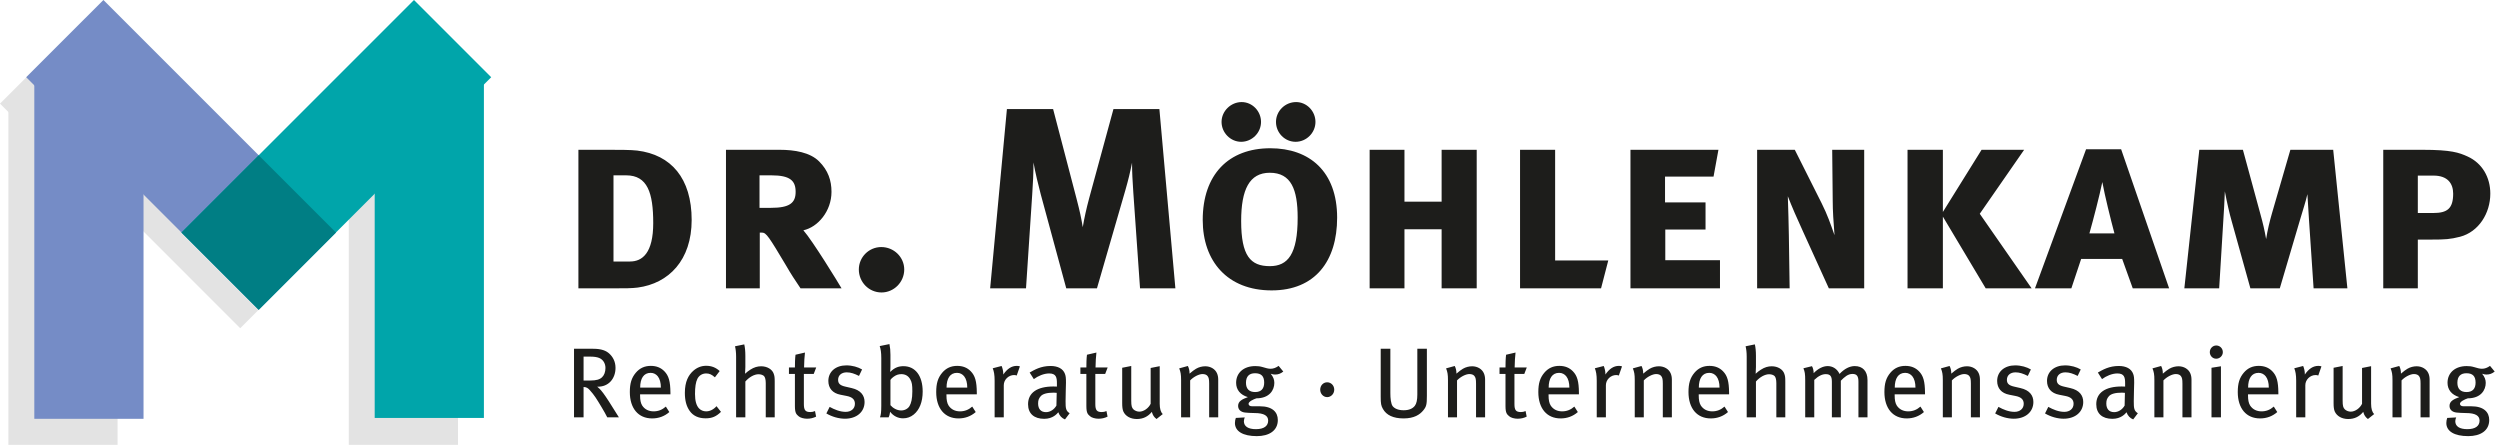 <svg xmlns="http://www.w3.org/2000/svg" width="407" height="73" viewBox="0 0 407 73" fill="none"><g clip-path="url(#clip0_2005_884)"><path d="M1.364 16.382V72.423H19.143V16.382H1.364Z" fill="#E3E3E3"></path><path d="M5.243 19.569L39.106 53.433L51.678 40.861L17.814 6.998L5.243 19.569Z" fill="#E3E3E3"></path><path d="M0 16.869L14.059 30.928L27.954 17.034L13.894 2.974L0 16.869Z" fill="#E3E3E3"></path><path d="M56.784 16.382V72.423H74.563V16.382H56.784Z" fill="#E3E3E3"></path><path d="M5.587 12.142V68.183H23.366V12.142H5.587Z" fill="#758CC6"></path><path d="M4.264 12.572L42.117 50.424L54.688 37.852L16.836 0L4.264 12.572Z" fill="#758CC6"></path><path d="M67.398 0L29.545 37.852L42.117 50.424L79.969 12.572L67.398 0Z" fill="#00A5AA"></path><path d="M61 12V68.041H78.779V12H61Z" fill="#00A5AA"></path><path d="M29.545 37.852L42.117 50.424L54.689 37.852L42.117 25.281L29.545 37.852Z" fill="#007E84"></path><path d="M100.756 67.941C100.53 67.584 99.622 66.126 99.136 65.365C98.764 64.782 98.424 64.296 98.197 63.988C98.002 63.729 97.743 63.372 97.225 62.951C99.088 63.016 100.206 61.623 100.206 59.889C100.206 58.804 99.72 58.059 99.217 57.589C98.683 57.087 97.905 56.779 96.577 56.779H93.45V67.941H95.005V63C95.475 63.016 95.718 63.178 96.01 63.502C96.804 64.393 97.079 64.863 97.938 66.288C98.391 67.05 98.537 67.309 98.861 67.941H100.756ZM98.569 59.905C98.569 60.553 98.359 61.088 98.019 61.412C97.63 61.785 97.079 61.947 96.091 61.947H95.005V58.059H96.172C96.755 58.059 97.209 58.14 97.533 58.269C98.148 58.512 98.569 59.128 98.569 59.905ZM109.146 64.198V63.939C109.13 62.076 108.871 61.169 108.158 60.44C107.591 59.857 106.862 59.565 105.955 59.565C104.95 59.565 104.156 59.922 103.508 60.683C102.812 61.509 102.536 62.416 102.536 63.826C102.536 66.483 103.913 68.119 106.165 68.119C107.218 68.119 108.174 67.779 108.968 67.082L108.401 66.191C107.818 66.709 107.17 66.969 106.408 66.969C105.631 66.969 104.966 66.661 104.545 66.013C104.302 65.624 104.205 65.089 104.205 64.393V64.198H109.146ZM107.591 63.097H104.221C104.221 61.623 104.788 60.699 105.922 60.699C106.441 60.699 106.829 60.942 107.089 61.266C107.413 61.671 107.591 62.319 107.591 63.097ZM117.376 67.05L116.647 66.126C116.161 66.677 115.561 66.969 114.962 66.969C114.492 66.969 114.087 66.79 113.795 66.483C113.374 66.029 113.147 65.284 113.147 64.15C113.147 63.032 113.261 62.222 113.536 61.671C113.812 61.12 114.346 60.796 114.962 60.796C115.48 60.796 115.853 60.958 116.387 61.428L117.165 60.408C116.549 59.841 115.837 59.549 114.962 59.549C114.168 59.549 113.455 59.841 112.856 60.375C112.078 61.072 111.495 62.125 111.495 63.955C111.495 65.187 111.738 66.126 112.273 66.888C112.84 67.698 113.714 68.103 114.881 68.103C115.918 68.103 116.598 67.811 117.376 67.05ZM126.123 67.941V62.157C126.123 61.428 126.091 61.218 125.961 60.845C125.718 60.116 124.876 59.63 123.92 59.63C123.321 59.63 122.754 59.792 122.154 60.181C121.83 60.391 121.652 60.521 121.296 60.845C121.328 60.424 121.344 60.051 121.344 59.76V57.945C121.344 57.151 121.28 56.552 121.166 56.066L119.66 56.374C119.773 56.844 119.838 57.378 119.838 58.075V67.941H121.344V62.109C121.976 61.38 122.802 60.926 123.499 60.926C123.888 60.926 124.244 61.072 124.39 61.234C124.552 61.412 124.665 61.801 124.665 62.368V67.941H126.123ZM132.879 59.824H130.902C130.902 58.998 130.983 57.978 131.048 57.394L129.509 57.751C129.428 58.366 129.412 59.193 129.412 59.824H128.44V60.877H129.412V66.11C129.412 67.293 129.671 67.455 130.011 67.762C130.27 68.005 130.854 68.167 131.388 68.167C131.923 68.167 132.409 68.054 132.862 67.827L132.684 66.92C132.425 67.033 132.198 67.082 131.923 67.082C131.113 67.082 130.87 66.774 130.87 65.77V60.877H132.474L132.879 59.824ZM140.752 65.446C140.752 64.377 140.136 63.518 138.646 63.178L137.593 62.935C136.734 62.74 136.443 62.416 136.443 61.833C136.443 61.104 136.993 60.618 137.852 60.618C138.5 60.618 139.099 60.829 139.845 61.201L140.347 60.148C139.683 59.76 138.775 59.484 137.787 59.484C136.038 59.484 134.855 60.521 134.855 62.011C134.855 63.21 135.552 64.02 136.831 64.263L137.82 64.458C138.759 64.636 139.18 65.041 139.18 65.737C139.18 66.531 138.565 67.05 137.674 67.05C136.767 67.05 135.843 66.677 135.066 66.24L134.531 67.309C135.471 67.86 136.572 68.167 137.56 68.167C139.456 68.167 140.752 67.066 140.752 65.446ZM150.212 63.745C150.212 61.185 149.014 59.614 147.086 59.614C146.276 59.614 145.628 59.857 144.964 60.521L144.915 60.489C144.947 60.391 144.964 59.986 144.964 59.646V57.767C144.964 57.054 144.915 56.617 144.802 56.017L143.214 56.341C143.376 56.795 143.473 57.378 143.473 58.285V66.045C143.473 67.098 143.408 67.552 143.263 67.941H144.672C144.802 67.681 144.818 67.552 144.915 67.033C145.417 67.714 146.195 68.103 147.005 68.103C147.669 68.103 148.236 67.908 148.754 67.487C149.694 66.726 150.212 65.43 150.212 63.745ZM148.528 63.712C148.528 64.96 148.333 65.64 148.074 66.094C147.815 66.547 147.28 66.823 146.713 66.823C146 66.823 145.352 66.418 144.964 65.964V61.849C145.126 61.639 145.174 61.558 145.466 61.347C145.887 61.039 146.26 60.91 146.746 60.91C147.361 60.91 147.88 61.185 148.187 61.752C148.463 62.254 148.528 62.627 148.528 63.712ZM159.025 64.198V63.939C159.009 62.076 158.75 61.169 158.037 60.44C157.47 59.857 156.741 59.565 155.834 59.565C154.829 59.565 154.035 59.922 153.387 60.683C152.691 61.509 152.415 62.416 152.415 63.826C152.415 66.483 153.792 68.119 156.044 68.119C157.097 68.119 158.053 67.779 158.847 67.082L158.28 66.191C157.697 66.709 157.049 66.969 156.287 66.969C155.51 66.969 154.845 66.661 154.424 66.013C154.181 65.624 154.084 65.089 154.084 64.393V64.198H159.025ZM157.47 63.097H154.1C154.1 61.623 154.667 60.699 155.801 60.699C156.32 60.699 156.708 60.942 156.968 61.266C157.292 61.671 157.47 62.319 157.47 63.097ZM166.04 59.646C165.91 59.598 165.732 59.565 165.537 59.565C164.679 59.565 163.982 60.035 163.334 60.975V60.829C163.334 60.424 163.205 59.889 163.059 59.581L161.617 59.954C161.811 60.456 161.925 60.991 161.925 61.979V67.941H163.415V62.708C163.415 61.817 164.193 61.056 165.1 61.056C165.262 61.056 165.375 61.088 165.521 61.137L166.04 59.646ZM174.139 67.276C173.507 66.888 173.475 66.434 173.475 65.316C173.475 64.134 173.54 62.886 173.54 62.303C173.54 61.509 173.507 61.234 173.378 60.877C173.07 60.019 172.211 59.581 171.029 59.581C169.457 59.581 168.421 60.197 167.627 60.651L168.307 61.72C168.971 61.218 169.943 60.796 170.802 60.796C171.936 60.796 172.066 61.444 172.066 62.4V62.935C171.855 62.919 171.693 62.919 171.499 62.919C168.874 62.919 167.368 63.923 167.368 65.802C167.368 67.357 168.372 68.184 169.992 68.184C171.401 68.184 172.082 67.374 172.292 67.114C172.487 67.681 172.876 68.086 173.378 68.281L174.139 67.276ZM172.033 63.955L171.985 66.029C171.612 66.677 170.964 67.098 170.284 67.098C169.457 67.098 169.004 66.58 169.004 65.689C169.004 65.154 169.117 64.863 169.425 64.506C169.749 64.134 170.429 63.923 171.547 63.923C171.677 63.923 171.806 63.939 172.033 63.955ZM180.327 59.824H178.351C178.351 58.998 178.432 57.978 178.497 57.394L176.958 57.751C176.877 58.366 176.861 59.193 176.861 59.824H175.889V60.877H176.861V66.11C176.861 67.293 177.12 67.455 177.46 67.762C177.719 68.005 178.302 68.167 178.837 68.167C179.372 68.167 179.858 68.054 180.311 67.827L180.133 66.92C179.874 67.033 179.647 67.082 179.372 67.082C178.562 67.082 178.319 66.774 178.319 65.77V60.877H179.922L180.327 59.824ZM189.302 67.406C188.978 67.131 188.8 66.547 188.8 65.721V59.614L187.326 59.905V65.737C186.986 66.45 186.208 67.017 185.479 67.017C185.123 67.017 184.75 66.855 184.539 66.661C184.248 66.385 184.167 66.061 184.167 65.235V59.581L182.693 59.873V65.64C182.693 66.223 182.741 66.677 182.887 67.001C183.227 67.746 184.037 68.216 185.074 68.216C186.078 68.216 186.872 67.843 187.52 67.05C187.666 67.6 187.877 67.908 188.282 68.216L189.302 67.406ZM198.326 67.941V61.801C198.326 61.428 198.261 61.072 198.131 60.78C197.84 60.084 197.078 59.63 196.22 59.63C195.717 59.63 195.183 59.76 194.713 60.035C194.373 60.229 194.13 60.44 193.66 60.829C193.66 60.327 193.579 59.97 193.385 59.581L191.975 59.97C192.202 60.553 192.283 60.926 192.283 61.898V67.941H193.757V61.93C194.308 61.347 195.183 60.894 195.766 60.894C196.139 60.894 196.43 61.007 196.592 61.218C196.787 61.477 196.851 61.736 196.851 62.465V67.941H198.326ZM208.92 60.489L208.159 59.565C207.721 59.873 207.316 60.035 206.83 60.035C206.474 60.035 206.037 59.905 205.615 59.776C205.129 59.63 204.789 59.598 204.352 59.598C202.489 59.598 201.241 60.683 201.241 62.319C201.241 63.437 201.906 64.279 203.153 64.652C202.23 64.992 201.565 65.316 201.565 66.078C201.565 66.677 201.987 67.082 202.699 67.163C203.007 67.195 203.655 67.244 204.222 67.244C205.826 67.244 206.458 67.698 206.458 68.475C206.458 69.334 205.794 69.868 204.465 69.868C203.202 69.868 202.505 69.415 202.505 68.572C202.505 68.346 202.586 68.086 202.651 67.957L201.193 68.038C201.112 68.281 201.047 68.524 201.047 68.864C201.047 70.209 202.343 71.002 204.611 71.002C206.587 71.002 208.029 70.128 208.029 68.378C208.029 67.114 207.171 66.142 205.097 66.142H203.85C203.461 66.142 203.266 65.98 203.266 65.737C203.266 65.381 204.044 65.008 204.546 64.846C206.668 64.846 207.462 63.502 207.462 62.335C207.462 61.817 207.3 61.38 206.879 60.845C207.268 60.958 207.333 60.975 207.576 60.975C208.078 60.975 208.467 60.845 208.92 60.489ZM205.81 62.287C205.81 63.291 205.308 63.826 204.336 63.826C203.38 63.826 202.845 63.324 202.845 62.319C202.845 61.282 203.364 60.764 204.319 60.764C205.34 60.764 205.81 61.25 205.81 62.287ZM217.214 63.437C217.214 62.757 216.696 62.238 216.064 62.238C215.432 62.238 214.93 62.757 214.93 63.437C214.93 64.101 215.432 64.652 216.064 64.652C216.696 64.652 217.214 64.101 217.214 63.437ZM232.296 64.441V56.779H230.741V64.215C230.741 65.106 230.611 65.705 230.336 66.061C229.979 66.531 229.364 66.79 228.521 66.79C227.63 66.79 227.063 66.515 226.756 66.159C226.432 65.786 226.351 64.798 226.351 63.988V56.779H224.779V64.571C224.779 65.737 224.844 66.045 225.136 66.564C225.703 67.584 226.82 68.119 228.505 68.119C230.222 68.119 231.146 67.503 231.713 66.807C232.215 66.191 232.296 65.851 232.296 64.441ZM241.773 67.941V61.801C241.773 61.428 241.708 61.072 241.578 60.78C241.287 60.084 240.525 59.63 239.667 59.63C239.165 59.63 238.63 59.76 238.16 60.035C237.82 60.229 237.577 60.44 237.107 60.829C237.107 60.327 237.026 59.97 236.832 59.581L235.422 59.97C235.649 60.553 235.73 60.926 235.73 61.898V67.941H237.204V61.93C237.755 61.347 238.63 60.894 239.213 60.894C239.586 60.894 239.877 61.007 240.039 61.218C240.234 61.477 240.299 61.736 240.299 62.465V67.941H241.773ZM248.56 59.824H246.584C246.584 58.998 246.665 57.978 246.73 57.394L245.191 57.751C245.11 58.366 245.094 59.193 245.094 59.824H244.122V60.877H245.094V66.11C245.094 67.293 245.353 67.455 245.693 67.762C245.952 68.005 246.535 68.167 247.07 68.167C247.605 68.167 248.091 68.054 248.544 67.827L248.366 66.92C248.107 67.033 247.88 67.082 247.605 67.082C246.795 67.082 246.552 66.774 246.552 65.77V60.877H248.155L248.56 59.824ZM257.049 64.198V63.939C257.033 62.076 256.774 61.169 256.061 60.44C255.494 59.857 254.765 59.565 253.858 59.565C252.853 59.565 252.06 59.922 251.412 60.683C250.715 61.509 250.44 62.416 250.44 63.826C250.44 66.483 251.817 68.119 254.068 68.119C255.121 68.119 256.077 67.779 256.871 67.082L256.304 66.191C255.721 66.709 255.073 66.969 254.311 66.969C253.534 66.969 252.87 66.661 252.448 66.013C252.205 65.624 252.108 65.089 252.108 64.393V64.198H257.049ZM255.494 63.097H252.124C252.124 61.623 252.691 60.699 253.825 60.699C254.344 60.699 254.733 60.942 254.992 61.266C255.316 61.671 255.494 62.319 255.494 63.097ZM264.064 59.646C263.934 59.598 263.756 59.565 263.562 59.565C262.703 59.565 262.006 60.035 261.358 60.975V60.829C261.358 60.424 261.229 59.889 261.083 59.581L259.641 59.954C259.836 60.456 259.949 60.991 259.949 61.979V67.941H261.439V62.708C261.439 61.817 262.217 61.056 263.124 61.056C263.286 61.056 263.4 61.088 263.545 61.137L264.064 59.646ZM272.18 67.941V61.801C272.18 61.428 272.115 61.072 271.985 60.78C271.694 60.084 270.932 59.63 270.074 59.63C269.572 59.63 269.037 59.76 268.567 60.035C268.227 60.229 267.984 60.44 267.514 60.829C267.514 60.327 267.433 59.97 267.239 59.581L265.829 59.97C266.056 60.553 266.137 60.926 266.137 61.898V67.941H267.611V61.93C268.162 61.347 269.037 60.894 269.62 60.894C269.993 60.894 270.284 61.007 270.446 61.218C270.641 61.477 270.706 61.736 270.706 62.465V67.941H272.18ZM281.495 64.198V63.939C281.478 62.076 281.219 61.169 280.506 60.44C279.939 59.857 279.21 59.565 278.303 59.565C277.299 59.565 276.505 59.922 275.857 60.683C275.16 61.509 274.885 62.416 274.885 63.826C274.885 66.483 276.262 68.119 278.514 68.119C279.567 68.119 280.523 67.779 281.316 67.082L280.749 66.191C280.166 66.709 279.518 66.969 278.757 66.969C277.979 66.969 277.315 66.661 276.894 66.013C276.651 65.624 276.554 65.089 276.554 64.393V64.198H281.495ZM279.939 63.097H276.57C276.57 61.623 277.137 60.699 278.271 60.699C278.789 60.699 279.178 60.942 279.437 61.266C279.761 61.671 279.939 62.319 279.939 63.097ZM290.647 67.941V62.157C290.647 61.428 290.615 61.218 290.485 60.845C290.242 60.116 289.4 59.63 288.444 59.63C287.845 59.63 287.278 59.792 286.678 60.181C286.354 60.391 286.176 60.521 285.82 60.845C285.852 60.424 285.868 60.051 285.868 59.76V57.945C285.868 57.151 285.804 56.552 285.69 56.066L284.184 56.374C284.297 56.844 284.362 57.378 284.362 58.075V67.941H285.868V62.109C286.5 61.38 287.326 60.926 288.023 60.926C288.412 60.926 288.768 61.072 288.914 61.234C289.076 61.412 289.189 61.801 289.189 62.368V67.941H290.647ZM304.029 67.941V61.882C304.029 60.391 303.219 59.598 301.955 59.598C301.129 59.598 300.286 60.019 299.476 60.877C299.071 60.003 298.31 59.598 297.549 59.598C296.787 59.598 295.961 60.019 295.264 60.748C295.264 60.294 295.151 59.889 294.989 59.614L293.596 59.954C293.823 60.521 293.887 60.829 293.887 61.979V67.941H295.362V61.849C296.058 61.185 296.674 60.91 297.225 60.91C297.97 60.91 298.229 61.25 298.229 62.157V67.941H299.687V61.979C300.303 61.363 300.837 60.877 301.582 60.877C302.263 60.877 302.554 61.201 302.554 62.125V67.941H304.029ZM313.392 64.198V63.939C313.376 62.076 313.117 61.169 312.404 60.44C311.837 59.857 311.108 59.565 310.201 59.565C309.196 59.565 308.402 59.922 307.754 60.683C307.058 61.509 306.782 62.416 306.782 63.826C306.782 66.483 308.159 68.119 310.411 68.119C311.464 68.119 312.42 67.779 313.214 67.082L312.647 66.191C312.064 66.709 311.416 66.969 310.654 66.969C309.877 66.969 309.212 66.661 308.791 66.013C308.548 65.624 308.451 65.089 308.451 64.393V64.198H313.392ZM311.837 63.097H308.467C308.467 61.623 309.034 60.699 310.168 60.699C310.687 60.699 311.075 60.942 311.335 61.266C311.659 61.671 311.837 62.319 311.837 63.097ZM322.334 67.941V61.801C322.334 61.428 322.27 61.072 322.14 60.78C321.848 60.084 321.087 59.63 320.228 59.63C319.726 59.63 319.192 59.76 318.722 60.035C318.382 60.229 318.139 60.44 317.669 60.829C317.669 60.327 317.588 59.97 317.393 59.581L315.984 59.97C316.211 60.553 316.292 60.926 316.292 61.898V67.941H317.766V61.93C318.317 61.347 319.192 60.894 319.775 60.894C320.147 60.894 320.439 61.007 320.601 61.218C320.795 61.477 320.86 61.736 320.86 62.465V67.941H322.334ZM331.034 65.446C331.034 64.377 330.418 63.518 328.928 63.178L327.875 62.935C327.016 62.74 326.724 62.416 326.724 61.833C326.724 61.104 327.275 60.618 328.134 60.618C328.782 60.618 329.381 60.829 330.126 61.201L330.629 60.148C329.964 59.76 329.057 59.484 328.069 59.484C326.319 59.484 325.137 60.521 325.137 62.011C325.137 63.21 325.833 64.02 327.113 64.263L328.101 64.458C329.041 64.636 329.462 65.041 329.462 65.737C329.462 66.531 328.847 67.05 327.956 67.05C327.048 67.05 326.125 66.677 325.347 66.24L324.813 67.309C325.752 67.86 326.854 68.167 327.842 68.167C329.738 68.167 331.034 67.066 331.034 65.446ZM339.15 65.446C339.15 64.377 338.534 63.518 337.044 63.178L335.991 62.935C335.132 62.74 334.84 62.416 334.84 61.833C334.84 61.104 335.391 60.618 336.25 60.618C336.898 60.618 337.497 60.829 338.242 61.201L338.745 60.148C338.08 59.76 337.173 59.484 336.185 59.484C334.435 59.484 333.253 60.521 333.253 62.011C333.253 63.21 333.949 64.02 335.229 64.263L336.217 64.458C337.157 64.636 337.578 65.041 337.578 65.737C337.578 66.531 336.963 67.05 336.072 67.05C335.164 67.05 334.241 66.677 333.463 66.24L332.929 67.309C333.868 67.86 334.97 68.167 335.958 68.167C337.854 68.167 339.15 67.066 339.15 65.446ZM348.043 67.276C347.412 66.888 347.379 66.434 347.379 65.316C347.379 64.134 347.444 62.886 347.444 62.303C347.444 61.509 347.412 61.234 347.282 60.877C346.974 60.019 346.116 59.581 344.933 59.581C343.362 59.581 342.325 60.197 341.531 60.651L342.211 61.72C342.875 61.218 343.848 60.796 344.706 60.796C345.84 60.796 345.97 61.444 345.97 62.4V62.935C345.759 62.919 345.597 62.919 345.403 62.919C342.778 62.919 341.272 63.923 341.272 65.802C341.272 67.357 342.276 68.184 343.896 68.184C345.306 68.184 345.986 67.374 346.197 67.114C346.391 67.681 346.78 68.086 347.282 68.281L348.043 67.276ZM345.937 63.955L345.889 66.029C345.516 66.677 344.868 67.098 344.188 67.098C343.362 67.098 342.908 66.58 342.908 65.689C342.908 65.154 343.021 64.863 343.329 64.506C343.653 64.134 344.334 63.923 345.451 63.923C345.581 63.923 345.711 63.939 345.937 63.955ZM356.775 67.941V61.801C356.775 61.428 356.71 61.072 356.581 60.78C356.289 60.084 355.528 59.63 354.669 59.63C354.167 59.63 353.632 59.76 353.162 60.035C352.822 60.229 352.579 60.44 352.109 60.829C352.109 60.327 352.028 59.97 351.834 59.581L350.425 59.97C350.651 60.553 350.732 60.926 350.732 61.898V67.941H352.207V61.93C352.757 61.347 353.632 60.894 354.215 60.894C354.588 60.894 354.88 61.007 355.042 61.218C355.236 61.477 355.301 61.736 355.301 62.465V67.941H356.775ZM361.878 57.33C361.878 56.714 361.392 56.244 360.809 56.244C360.225 56.244 359.756 56.73 359.756 57.33C359.756 57.913 360.209 58.399 360.792 58.399C361.392 58.399 361.878 57.913 361.878 57.33ZM361.57 67.941V59.63L360.031 59.873V67.941H361.57ZM370.917 64.198V63.939C370.901 62.076 370.642 61.169 369.929 60.44C369.362 59.857 368.633 59.565 367.726 59.565C366.721 59.565 365.928 59.922 365.28 60.683C364.583 61.509 364.308 62.416 364.308 63.826C364.308 66.483 365.685 68.119 367.936 68.119C368.989 68.119 369.945 67.779 370.739 67.082L370.172 66.191C369.589 66.709 368.941 66.969 368.179 66.969C367.402 66.969 366.738 66.661 366.316 66.013C366.073 65.624 365.976 65.089 365.976 64.393V64.198H370.917ZM369.362 63.097H365.992C365.992 61.623 366.559 60.699 367.693 60.699C368.212 60.699 368.601 60.942 368.86 61.266C369.184 61.671 369.362 62.319 369.362 63.097ZM377.932 59.646C377.802 59.598 377.624 59.565 377.429 59.565C376.571 59.565 375.874 60.035 375.226 60.975V60.829C375.226 60.424 375.097 59.889 374.951 59.581L373.509 59.954C373.703 60.456 373.817 60.991 373.817 61.979V67.941H375.307V62.708C375.307 61.817 376.085 61.056 376.992 61.056C377.154 61.056 377.267 61.088 377.413 61.137L377.932 59.646ZM386.518 67.406C386.194 67.131 386.015 66.547 386.015 65.721V59.614L384.541 59.905V65.737C384.201 66.45 383.423 67.017 382.694 67.017C382.338 67.017 381.965 66.855 381.755 66.661C381.463 66.385 381.382 66.061 381.382 65.235V59.581L379.908 59.873V65.64C379.908 66.223 379.957 66.677 380.102 67.001C380.443 67.746 381.253 68.216 382.289 68.216C383.294 68.216 384.088 67.843 384.736 67.05C384.881 67.6 385.092 67.908 385.497 68.216L386.518 67.406ZM395.541 67.941V61.801C395.541 61.428 395.476 61.072 395.347 60.78C395.055 60.084 394.293 59.63 393.435 59.63C392.933 59.63 392.398 59.76 391.928 60.035C391.588 60.229 391.345 60.44 390.875 60.829C390.875 60.327 390.794 59.97 390.6 59.581L389.19 59.97C389.417 60.553 389.498 60.926 389.498 61.898V67.941H390.973V61.93C391.523 61.347 392.398 60.894 392.981 60.894C393.354 60.894 393.646 61.007 393.807 61.218C394.002 61.477 394.067 61.736 394.067 62.465V67.941H395.541ZM406.136 60.489L405.374 59.565C404.937 59.873 404.532 60.035 404.046 60.035C403.689 60.035 403.252 59.905 402.831 59.776C402.345 59.63 402.005 59.598 401.567 59.598C399.704 59.598 398.457 60.683 398.457 62.319C398.457 63.437 399.121 64.279 400.368 64.652C399.445 64.992 398.781 65.316 398.781 66.078C398.781 66.677 399.202 67.082 399.915 67.163C400.223 67.195 400.871 67.244 401.438 67.244C403.041 67.244 403.673 67.698 403.673 68.475C403.673 69.334 403.009 69.868 401.681 69.868C400.417 69.868 399.72 69.415 399.72 68.572C399.72 68.346 399.801 68.086 399.866 67.957L398.408 68.038C398.327 68.281 398.262 68.524 398.262 68.864C398.262 70.209 399.558 71.002 401.826 71.002C403.803 71.002 405.245 70.128 405.245 68.378C405.245 67.114 404.386 66.142 402.312 66.142H401.065C400.676 66.142 400.482 65.98 400.482 65.737C400.482 65.381 401.259 65.008 401.762 64.846C403.884 64.846 404.678 63.502 404.678 62.335C404.678 61.817 404.516 61.38 404.094 60.845C404.483 60.958 404.548 60.975 404.791 60.975C405.293 60.975 405.682 60.845 406.136 60.489ZM403.025 62.287C403.025 63.291 402.523 63.826 401.551 63.826C400.595 63.826 400.061 63.324 400.061 62.319C400.061 61.282 400.579 60.764 401.535 60.764C402.555 60.764 403.025 61.25 403.025 62.287Z" fill="#1D1D1B"></path><path d="M112.603 35.811C112.603 29.007 109.243 25.185 103.741 24.513C102.775 24.387 100.591 24.387 99.121 24.387H94.165V46.941H100.003C101.725 46.941 102.859 46.941 103.825 46.815C108.865 46.143 112.603 42.363 112.603 35.811ZM106.345 36.315C106.345 41.187 104.581 42.573 102.565 42.573H99.876V28.545H101.935C105.421 28.545 106.345 31.401 106.345 36.315ZM137.005 46.941C136.417 45.933 132.301 39.213 130.789 37.491C133.141 36.987 135.367 34.383 135.367 31.233C135.367 29.385 134.821 27.747 133.351 26.277C131.881 24.807 129.361 24.387 126.925 24.387H118.189V46.941H123.691V37.869H124.069C124.741 37.869 125.203 38.583 127.933 43.161C128.857 44.757 129.319 45.429 130.327 46.941H137.005ZM129.529 31.233C129.529 33.039 128.563 33.837 125.497 33.837H123.649V28.545H125.581C128.647 28.545 129.529 29.427 129.529 31.233ZM143.472 40.221C141.456 40.221 139.818 41.859 139.818 43.875C139.818 45.933 141.456 47.613 143.514 47.613C145.53 47.613 147.21 45.933 147.21 43.875C147.21 41.859 145.53 40.221 143.472 40.221ZM163.926 17.751L161.196 46.941H167.034L168.042 31.695C168.168 29.889 168.252 28.167 168.252 26.445C168.546 28.125 169.05 30.183 169.428 31.611L173.586 46.941H178.584L183.204 30.981C183.708 29.217 183.96 28.167 184.296 26.487C184.296 28.041 184.38 29.511 184.506 31.359L185.598 46.941H191.352L188.748 17.751H181.272L177.324 32.241C176.862 33.963 176.526 35.475 176.274 36.987C176.022 35.475 175.812 34.467 175.266 32.367L171.444 17.751H163.926ZM202.145 16.617C200.381 16.617 198.869 18.087 198.869 19.851C198.869 21.615 200.339 23.085 202.061 23.085C203.825 23.085 205.295 21.615 205.295 19.851C205.295 18.087 203.867 16.617 202.145 16.617ZM214.157 19.851C214.157 18.087 212.729 16.617 211.007 16.617C209.201 16.617 207.731 18.087 207.731 19.851C207.731 21.615 209.159 23.085 210.923 23.085C212.687 23.085 214.157 21.615 214.157 19.851ZM217.685 35.433C217.685 27.915 213.191 24.135 206.807 24.135C200.003 24.135 195.803 28.419 195.803 35.811C195.803 42.531 199.835 47.277 207.017 47.277C214.115 47.277 217.685 42.489 217.685 35.433ZM211.259 35.433C211.259 41.397 209.663 43.329 206.723 43.329C203.573 43.329 202.061 41.649 202.061 35.979C202.061 30.855 203.405 28.125 206.723 28.125C210.209 28.125 211.259 30.855 211.259 35.433ZM240.407 46.941V24.387H234.695V32.829H228.647V24.387H222.977V46.941H228.647V37.323H234.695V46.941H240.407ZM261.827 42.405H253.175V24.387H247.463V46.941H260.651L261.827 42.405ZM280.013 46.941V42.363H271.109V37.365H277.661V32.955H271.067V28.755H278.963L279.761 24.387H265.439V46.941H280.013ZM298.66 38.289C297.988 36.399 297.526 35.013 296.56 33.081L292.193 24.387H286.06V46.941H291.353L291.226 38.331C291.184 36.819 291.142 33.711 291.058 31.947C291.689 33.585 292.57 35.601 293.536 37.701L297.736 46.941H303.491V24.387H298.282L298.366 32.661C298.366 34.257 298.492 36.231 298.66 38.289ZM330.748 46.941L322.306 34.803L329.53 24.387H322.6L316.3 34.509V24.387H310.546V46.941H316.3V35.265L323.272 46.941H330.748ZM353.134 46.941L345.322 24.303H339.61L331.294 46.941H337.216L338.812 42.153H345.49L347.212 46.941H353.134ZM344.23 37.995H340.156C340.828 35.601 341.794 31.905 342.256 29.637C342.676 31.905 343.6 35.643 344.23 37.995ZM382.155 46.941L379.845 24.387H372.873L369.891 34.677C369.513 35.979 369.135 37.533 368.925 38.919C368.673 37.491 368.421 36.399 368.001 34.887L365.145 24.387H358.047L355.611 46.941H361.281L361.953 35.937C362.037 34.551 362.163 32.703 362.205 31.149C362.541 32.955 363.003 34.929 363.297 35.937L366.363 46.941H371.151L374.511 35.559C374.847 34.383 375.351 32.913 375.645 31.611C375.729 33.165 375.813 34.509 375.897 35.685L376.653 46.941H382.155ZM405.423 31.527C405.423 28.881 404.121 26.571 401.727 25.479C400.341 24.849 399.081 24.387 394.377 24.387H387.993V46.941H393.621V39.003H395.889C398.031 39.003 398.871 38.961 400.509 38.541C403.533 37.743 405.423 34.719 405.423 31.527ZM399.375 31.527C399.375 33.963 398.409 34.677 396.141 34.677H393.621V28.587H396.183C398.493 28.587 399.375 29.889 399.375 31.527Z" fill="#1D1D1B"></path></g><defs><clipPath id="clip0_2005_884"><rect width="406.136" height="72.423" fill="white"></rect></clipPath></defs></svg>